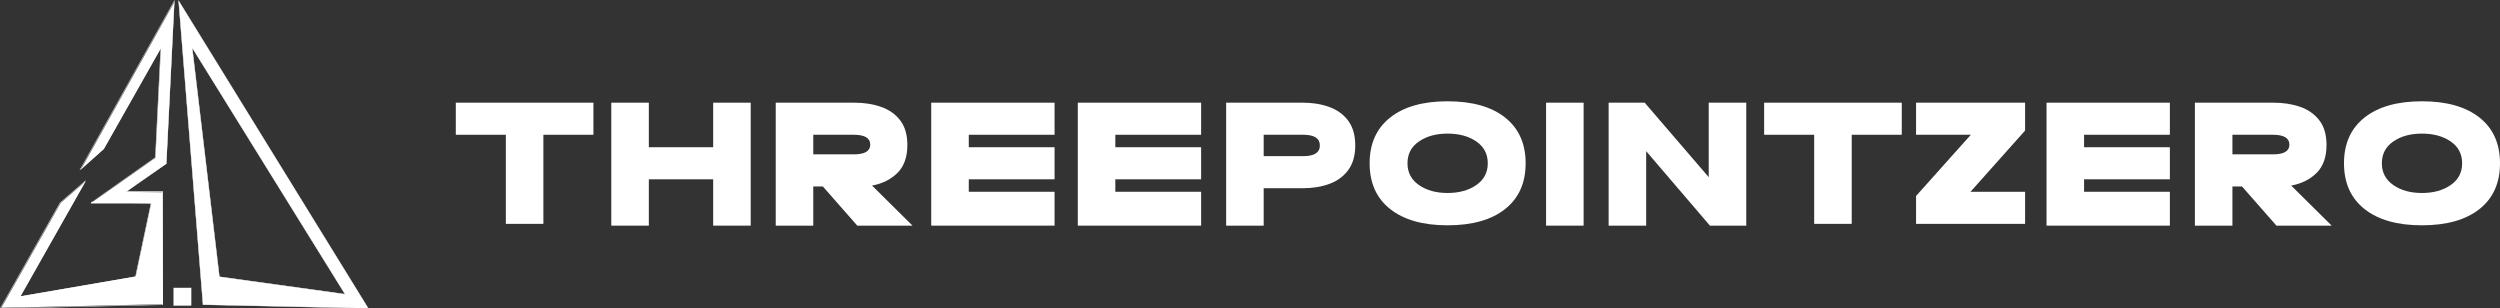 <svg xmlns="http://www.w3.org/2000/svg" fill="none" viewBox="0 0 543 67" height="67" width="543">
<rect x="0" y="0" width="543" height="67" fill="#333333" stroke="none"/>
<path fill="white" d="M118.022 48.621H109.87V29.27H99V22.303H128.892V29.27H118.022V48.621Z"></path>
<path fill="white" d="M163.055 49.008H154.902V38.945H140.927V49.008H132.774V22.303H140.927V31.979H154.902V22.303H163.055V49.008Z"></path>
<path fill="white" d="M198.196 49.008H186.202L178.721 40.493H176.642V49.008H168.49V22.303H185.577C187.711 22.303 189.646 22.608 191.384 23.219C193.121 23.829 194.504 24.808 195.534 26.156C196.564 27.505 197.079 29.285 197.079 31.497C197.079 34.091 196.372 36.101 194.957 37.525C193.543 38.949 191.694 39.878 189.411 40.31L198.196 49.008ZM185.449 33.527C187.827 33.527 189.017 32.824 189.017 31.418C189.017 29.986 187.827 29.27 185.449 29.27H176.642V33.527H185.449Z"></path>
<path fill="white" d="M229.051 49.008H202.264V22.303H229.051V29.27H210.417V31.979H229.051V38.945H210.417V41.654H229.051V49.008Z"></path>
<path fill="white" d="M260.884 49.008H234.098V22.303H260.884V29.27H242.25V31.979H260.884V38.945H242.25V41.654H260.884V49.008Z"></path>
<path fill="white" d="M274.472 49.008H266.319V22.303H283.01C285.123 22.303 287.039 22.62 288.758 23.251C290.477 23.883 291.841 24.881 292.848 26.246C293.855 27.611 294.359 29.393 294.359 31.592C294.359 33.766 293.855 35.541 292.848 36.919C291.841 38.297 290.477 39.301 288.758 39.933C287.039 40.565 285.123 40.88 283.01 40.88H274.472V49.008ZM283.078 33.914C285.475 33.914 286.674 33.14 286.674 31.592C286.674 30.044 285.475 29.27 283.078 29.27H274.472V33.914H283.078Z"></path>
<path fill="white" d="M314.408 48.936C309.074 48.936 304.919 47.76 301.946 45.408C298.971 43.056 297.484 39.742 297.484 35.468C297.484 31.194 298.971 27.881 301.946 25.528C304.919 23.176 309.074 22 314.408 22C319.766 22 323.932 23.176 326.906 25.528C329.881 27.881 331.368 31.194 331.368 35.468C331.368 39.742 329.881 43.056 326.906 45.408C323.932 47.76 319.766 48.936 314.408 48.936ZM314.408 41.917C316.915 41.917 318.998 41.342 320.657 40.191C322.316 39.041 323.146 37.466 323.146 35.468C323.146 33.445 322.316 31.864 320.657 30.726C318.998 29.587 316.915 29.019 314.408 29.019C311.925 29.019 309.854 29.587 308.195 30.726C306.536 31.864 305.706 33.445 305.706 35.468C305.706 37.466 306.536 39.041 308.195 40.191C309.854 41.342 311.925 41.917 314.408 41.917Z"></path>
<path fill="white" d="M343.961 49.008H335.809V22.303H343.961V49.008Z"></path>
<path fill="white" d="M379.289 49.008H371.397L357.549 32.833V49.008H349.396V22.303H357.224L371.136 38.478V22.303H379.289V49.008Z"></path>
<path fill="white" d="M402.193 48.621H394.041V29.27H383.171V22.303H413.063V29.27H402.193V48.621Z"></path>
<path fill="white" d="M439.85 48.621H416.169V42.566L428.064 29.27H416.169V22.303H439.85V28.358L427.991 41.654H439.85V48.621Z"></path>
<path fill="white" d="M471.295 49.008H444.508V22.303H471.295V29.27H452.661V31.979H471.295V38.945H452.661V41.654H471.295V49.008Z"></path>
<path fill="white" d="M506.436 49.008H494.442L486.96 40.493H484.882V49.008H476.73V22.303H493.817C495.951 22.303 497.887 22.608 499.624 23.219C501.361 23.829 502.744 24.808 503.775 26.156C504.804 27.505 505.319 29.285 505.319 31.497C505.319 34.091 504.612 36.101 503.198 37.525C501.783 38.949 499.934 39.878 497.651 40.31L506.436 49.008ZM493.689 33.527C496.067 33.527 497.257 32.824 497.257 31.418C497.257 29.986 496.067 29.27 493.689 29.27H484.882V33.527H493.689Z"></path>
<path fill="white" d="M526.04 48.936C520.706 48.936 516.552 47.76 513.578 45.408C510.603 43.056 509.116 39.742 509.116 35.468C509.116 31.194 510.603 27.881 513.578 25.528C516.552 23.176 520.706 22 526.04 22C531.398 22 535.564 23.176 538.539 25.528C541.513 27.881 543 31.194 543 35.468C543 39.742 541.513 43.056 538.539 45.408C535.564 47.76 531.398 48.936 526.04 48.936ZM526.04 41.917C528.547 41.917 530.63 41.342 532.289 40.191C533.948 39.041 534.778 37.466 534.778 35.468C534.778 33.445 533.948 31.864 532.289 30.726C530.63 29.587 528.547 29.019 526.04 29.019C523.557 29.019 521.486 29.587 519.827 30.726C518.168 31.864 517.339 33.445 517.339 35.468C517.339 37.466 518.168 39.041 519.827 40.191C521.486 41.342 523.557 41.917 526.04 41.917Z"></path>
<path fill="white" d="M79.974 66.96L44.097 66.18L38.804 0.19L79.974 66.96ZM47.649 60.114L74.957 63.903L41.738 10.344L47.649 60.114Z"></path>
<path fill="white" d="M80.056 67.007L44.056 66.224L44.052 66.184L38.744 0.007L80.056 67.007ZM44.139 66.136L79.893 66.914L38.864 0.373L44.139 66.136ZM75.045 63.961L47.609 60.153L41.669 10.148L75.045 63.961ZM47.69 60.074L74.868 63.846L41.806 10.54L47.69 60.074Z"></path>
<path fill="white" d="M37.87 0.432L17.548 36.849L22.578 32.359L34.953 10.488L33.774 34.28L19.962 43.951L32.846 44.163L29.481 60.04L4.48 64.343L18.611 39.37L13.171 44.083L0.292 66.844L35.403 66.069L35.337 41.796L27.429 41.665L36.128 35.575L37.87 0.432Z"></path>
<path fill="white" d="M0 67.007L12.991 44.047L12.997 44.042L18.663 39.133L4.375 64.385L29.386 60.081L32.752 44.19H19.715L19.828 43.907L33.696 34.197L34.872 10.488L22.52 32.318L22.514 32.323L17.258 37.015L37.913 0L36.151 35.546L36.133 35.559L27.5 41.556H35.403V66.224L35.379 66.225L0 67.007ZM13.062 44.105L0.156 66.914L35.282 66.136V41.796H27.221L36.063 35.498L37.804 0.38L17.597 36.592L22.448 32.261L34.98 10.113L33.784 34.245L33.766 34.258L19.993 43.831H32.863L32.852 44.166L29.462 60.159L29.432 60.164L4.203 64.506L18.328 39.542L13.062 44.105Z"></path>
<path fill="white" d="M41.527 66.338H37.684V62.507H41.527V66.338Z"></path>
<path fill="white" d="M41.527 66.338H37.684V62.507H41.527V66.338ZM37.684 66.218H41.407V62.507H37.684V66.218Z"></path>
</svg>
